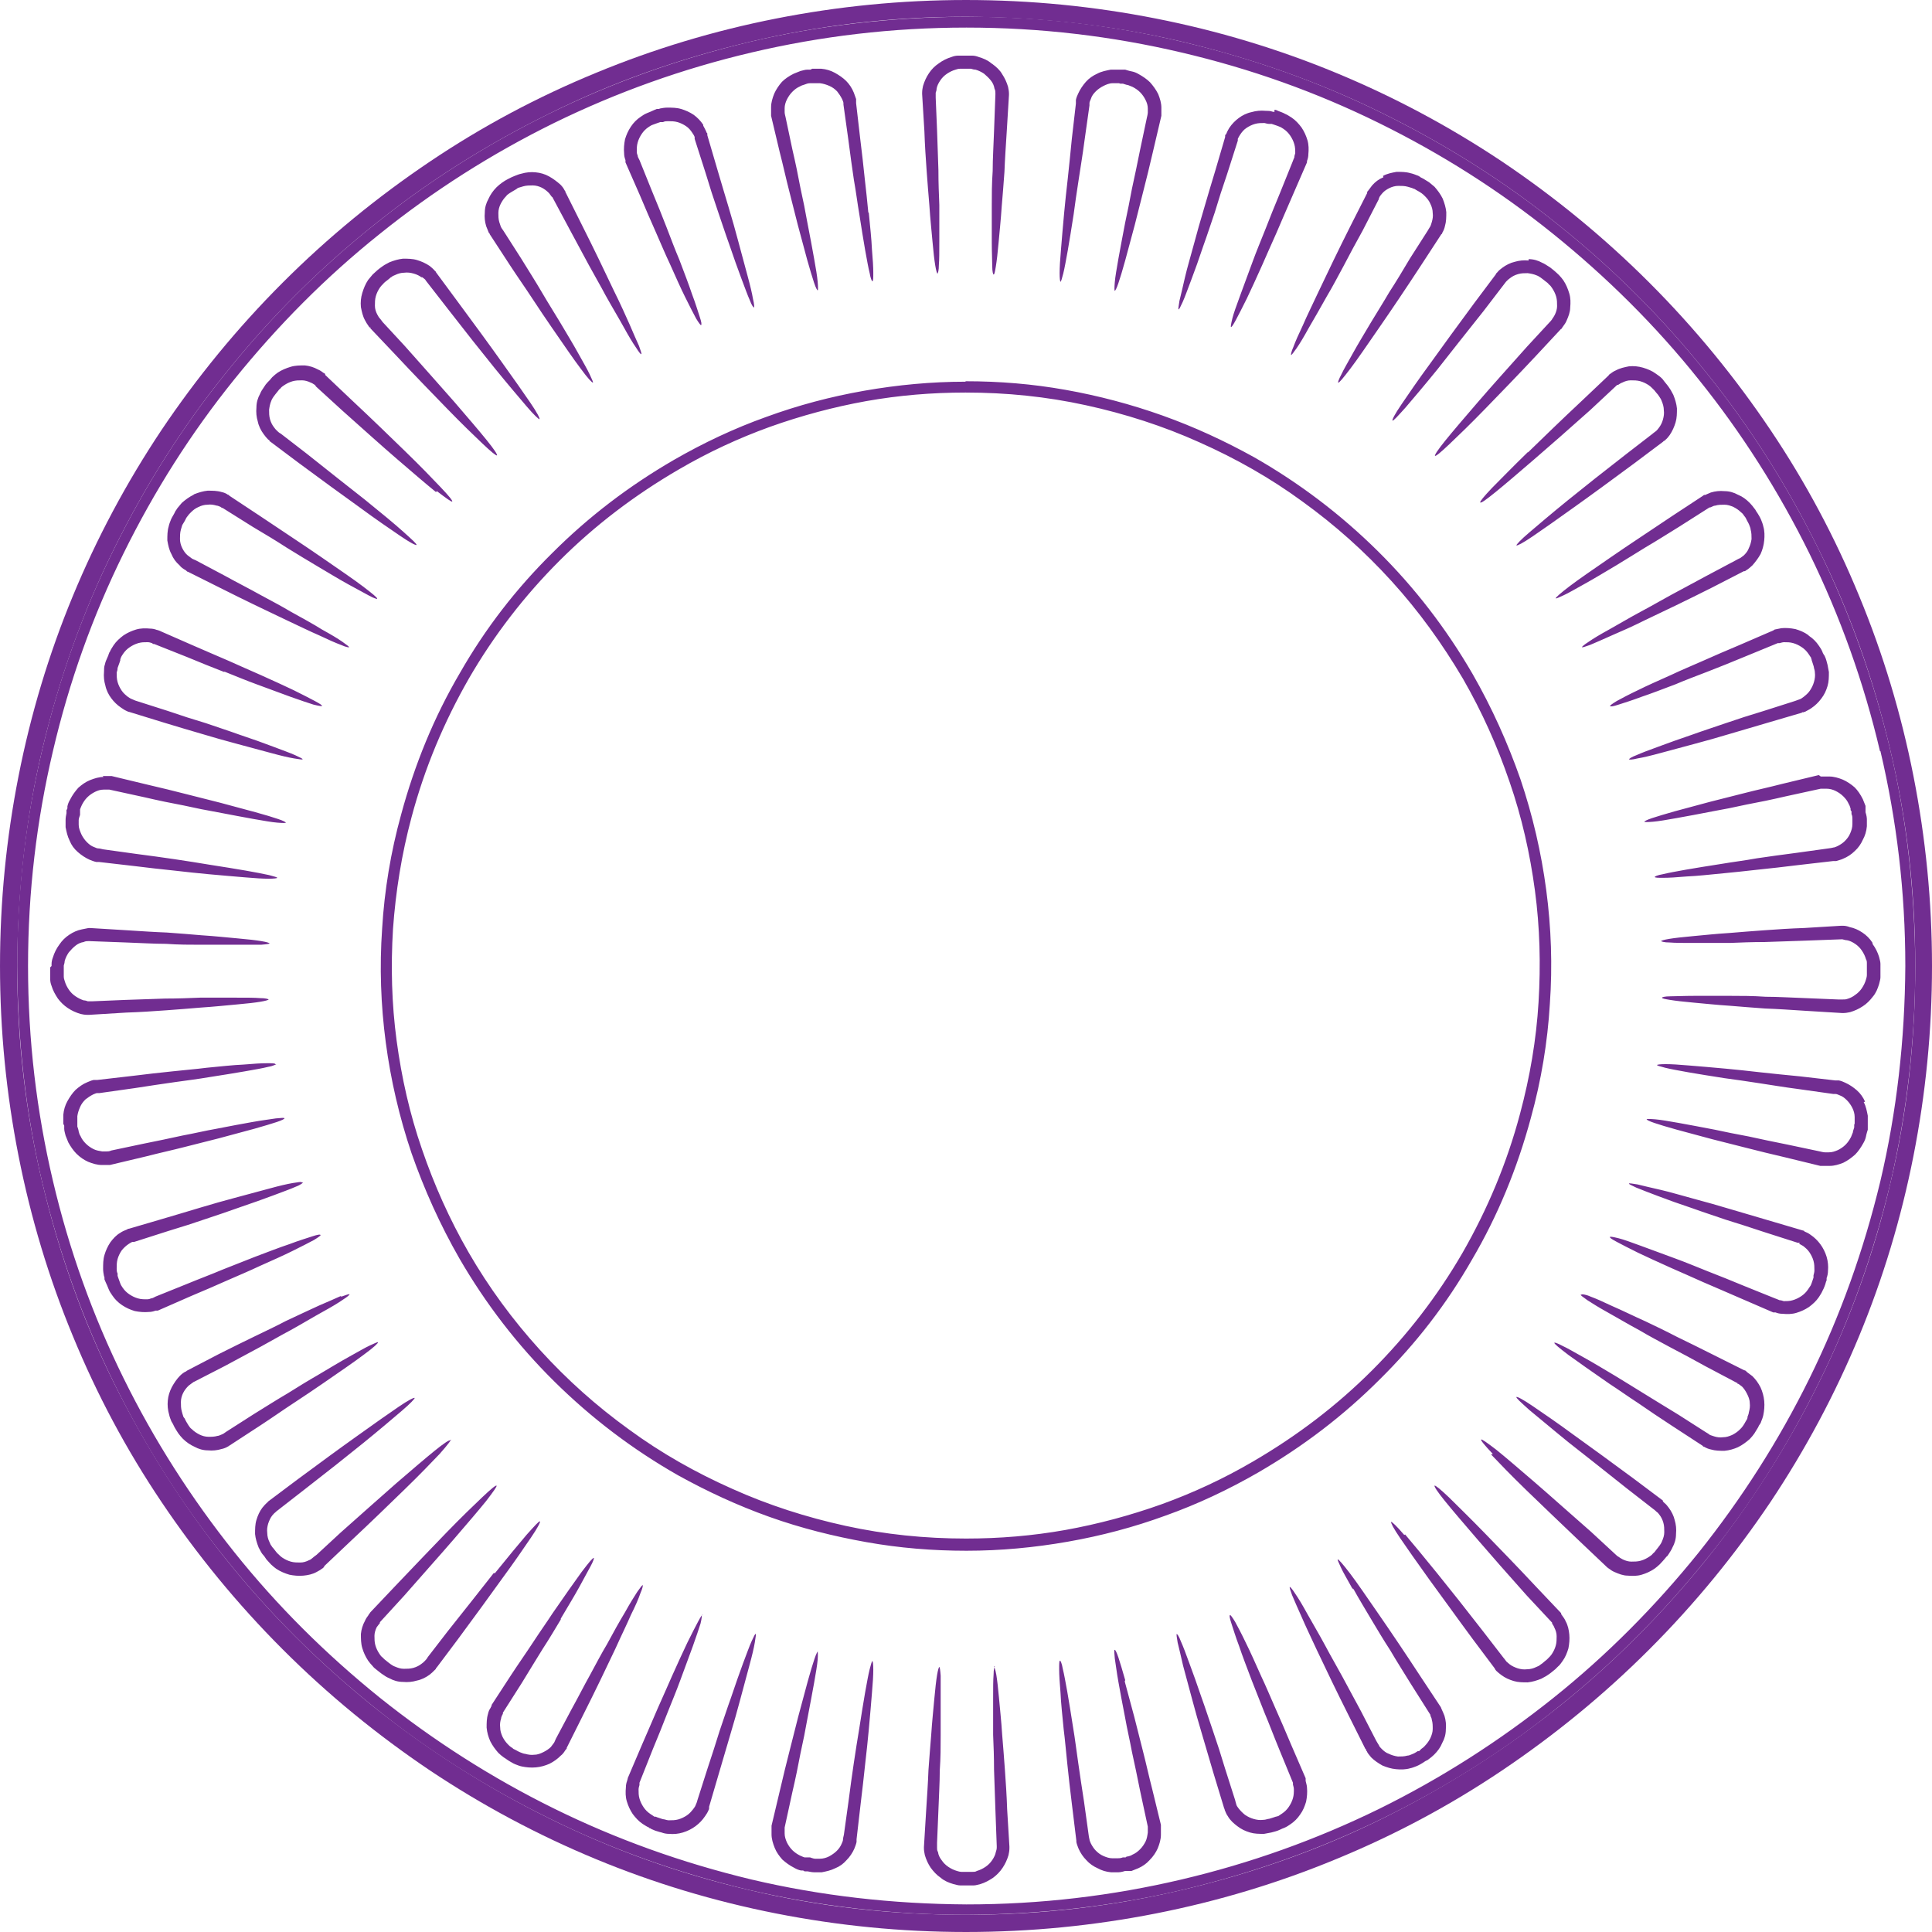 <?xml version="1.0" encoding="UTF-8"?><svg id="Layer_2" xmlns="http://www.w3.org/2000/svg" viewBox="0 0 42.72 42.72"><defs><style>.cls-1{fill:#712d91;fill-rule:evenodd;stroke-width:0px;}</style></defs><g id="Layer_1-2"><path class="cls-1" d="M40.21,12.14c-.69-1.4-1.51-2.7-2.48-3.9-.96-1.2-2.05-2.29-3.25-3.25-1.2-.97-2.5-1.79-3.9-2.48-1.39-.69-2.87-1.21-4.41-1.58-1.55-.37-3.15-.55-4.8-.56-1.66,0-3.26.19-4.81.56-1.55.37-3.02.89-4.41,1.58-1.4.69-2.7,1.51-3.9,2.48-1.2.96-2.29,2.05-3.25,3.25-.97,1.2-1.79,2.5-2.48,3.9-.69,1.39-1.21,2.87-1.58,4.41-.37,1.55-.55,3.15-.56,4.81,0,1.66.19,3.26.56,4.81.37,1.55.89,3.02,1.58,4.41.69,1.39,1.51,2.69,2.48,3.9.96,1.2,2.05,2.28,3.25,3.25,1.2.96,2.5,1.79,3.9,2.48,1.39.69,2.87,1.22,4.41,1.58,1.55.37,3.15.55,4.81.55,1.66,0,3.26-.19,4.81-.56,1.55-.37,3.02-.89,4.41-1.58,1.39-.69,2.69-1.51,3.9-2.48,1.2-.96,2.28-2.05,3.25-3.25.96-1.2,1.79-2.5,2.48-3.9.69-1.39,1.22-2.87,1.58-4.41.37-1.55.55-3.15.55-4.8,0-1.66-.19-3.26-.56-4.81-.37-1.55-.89-3.02-1.58-4.41h0ZM42.31,17.16c.27,1.37.41,2.77.41,4.2s-.14,2.83-.41,4.2c-.27,1.37-.67,2.7-1.2,3.98-.53,1.28-1.18,2.5-1.96,3.67-.78,1.16-1.67,2.25-2.68,3.26-1.01,1.01-2.1,1.9-3.26,2.68-1.16.78-2.38,1.43-3.67,1.96-1.28.53-2.61.93-3.98,1.2-1.37.27-2.77.41-4.2.41s-2.83-.14-4.2-.41c-1.37-.27-2.7-.67-3.98-1.2-1.28-.53-2.5-1.18-3.67-1.96-1.16-.78-2.25-1.67-3.26-2.68-1.01-1.01-1.9-2.1-2.68-3.26-.78-1.16-1.43-2.38-1.96-3.67-.53-1.28-.93-2.61-1.2-3.98-.27-1.37-.41-2.77-.41-4.2,0-1.43.14-2.83.41-4.2.27-1.37.67-2.7,1.2-3.98.53-1.28,1.18-2.5,1.96-3.67.78-1.16,1.67-2.25,2.68-3.26,1.01-1.01,2.1-1.9,3.26-2.68,1.16-.78,2.38-1.43,3.67-1.96,1.28-.53,2.61-.93,3.98-1.2,1.37-.27,2.77-.41,4.2-.41,1.43,0,2.83.14,4.2.41,1.37.27,2.7.67,3.98,1.2,1.28.53,2.5,1.18,3.67,1.96,1.16.78,2.25,1.67,3.26,2.68,1.01,1.01,1.9,2.1,2.68,3.26.78,1.16,1.43,2.38,1.96,3.67.53,1.28.93,2.61,1.2,3.98h0Z"/><path class="cls-1" d="M21.98,36.85s.03.06.05.18c.02.12.04.3.06.52.02.23.05.49.07.81.02.24.04.49.06.77.02.28.04.57.05.88l.05.82v.04c0,.05-.01.1-.02.15-.03.1-.07.19-.13.28-.06.09-.13.16-.21.22-.09.06-.18.11-.28.14-.05.01-.1.03-.15.03-.01,0-.03,0-.04,0h-.11s-.1,0-.15,0c-.05,0-.1-.02-.15-.03-.1-.03-.2-.07-.28-.14-.09-.06-.16-.14-.22-.22-.06-.09-.1-.18-.13-.28-.01-.05-.02-.1-.02-.15v-.03l.05-.82c.02-.31.04-.6.05-.88.02-.28.04-.53.06-.77.02-.31.05-.58.07-.81.02-.22.04-.4.06-.52.02-.12.04-.18.05-.18.01,0,.02.06.03.19,0,.12,0,.3,0,.52s0,.5,0,.81c0,.23,0,.49-.02.77,0,.28-.02.57-.03.88l-.03.72s0,.08,0,.11c0,.03,0,.06.02.09.01.07.04.13.08.18.04.06.09.11.15.15.06.04.12.07.19.09.03.01.07.02.1.02.03,0,.07,0,.12,0h.06s.02,0,.03,0c0,0,.01,0,.03,0,.04,0,.07,0,.1-.02.07-.02.13-.05.19-.09.06-.04.11-.09.15-.15.04-.06.07-.12.08-.18.01-.03.02-.06.02-.1,0,0,0-.02,0-.03l-.03-.81c-.01-.31-.02-.6-.03-.88,0-.28-.01-.53-.02-.77,0-.31,0-.58,0-.81s0-.4.01-.52c0-.12.02-.18.03-.19h0ZM24.87,37.18c.06.22.13.48.21.78.06.23.12.48.19.75.07.27.13.55.21.86l.19.78h0s0,.02,0,.02h0s0,.03,0,.05c0,.05,0,.1,0,.15,0,.1-.03.2-.07.3-.04.09-.1.18-.18.26-.07.08-.16.14-.25.18-.05.02-.1.04-.15.06-.01,0-.03,0-.04,0-.01,0-.03,0-.03,0h-.07s-.09.03-.15.03c-.05,0-.11,0-.16,0-.11-.01-.21-.04-.3-.09-.09-.04-.18-.1-.25-.18-.07-.07-.13-.16-.17-.25-.02-.05-.04-.1-.05-.15,0-.01,0-.02,0-.03h0s-.1-.82-.1-.82c-.04-.31-.07-.6-.1-.88-.03-.28-.05-.53-.08-.76-.03-.31-.06-.58-.07-.81-.02-.23-.03-.4-.03-.52,0-.12,0-.19.02-.19.01,0,.04.06.06.18.03.12.06.29.1.51.04.22.08.49.13.8.04.23.07.49.11.76.04.27.08.56.13.87l.1.72s.01.08.02.11c0,.03.02.06.03.09.03.06.07.12.11.16.05.05.1.09.17.12.07.03.13.05.2.05.04,0,.07,0,.11,0,.03,0,.07,0,.12-.02h.06s.02-.02.03-.02c0,0,.01,0,.02,0,.04-.01.07-.02.1-.04.07-.03.12-.07.17-.12.05-.05.09-.11.12-.17.03-.06.04-.13.05-.2,0-.03,0-.07,0-.1,0,0,0-.02,0-.03h0s-.17-.79-.17-.79c-.06-.3-.12-.59-.18-.86-.05-.27-.11-.52-.15-.75-.06-.31-.11-.57-.15-.8-.04-.22-.06-.4-.08-.52-.01-.12-.02-.19,0-.19.01,0,.04.05.08.17.04.12.09.29.15.5h0ZM27.31,35.86c.06.11.14.26.24.47.1.2.21.45.34.74.1.21.2.45.31.7.11.25.23.52.35.81l.32.74h0s0,.02,0,.02h0s0,.03,0,.04c.01.05.03.1.03.15.01.1,0,.21-.02.31-.03.1-.07.2-.13.28-.06.09-.13.16-.22.22-.04.03-.09.06-.14.08-.03.01-.05.02-.07.03l-.07.03s-.09.03-.14.04c-.05.01-.11.02-.16.03-.11,0-.21,0-.31-.03-.1-.03-.19-.07-.28-.14-.08-.06-.16-.13-.21-.22-.03-.04-.05-.09-.07-.14,0-.01,0-.02-.01-.03h0s-.24-.79-.24-.79c-.09-.3-.17-.58-.25-.85-.08-.27-.15-.51-.21-.74-.08-.3-.15-.56-.21-.78-.05-.22-.09-.39-.12-.51-.02-.12-.03-.18-.02-.19.01,0,.05.05.09.16.05.11.11.27.19.49.08.21.17.47.27.76.08.22.16.47.25.73.09.26.18.54.27.84l.22.69s.02.08.03.11c.01.03.03.05.05.08.04.05.09.1.14.14.06.04.12.07.19.09.07.02.14.03.21.02.04,0,.07-.01.11-.02.03,0,.07-.02.11-.03l.06-.02s.02,0,.03-.01c0,0,.01,0,.02,0,.03-.02.06-.04.09-.06.06-.04.11-.09.15-.15.04-.06.07-.12.09-.19.02-.07.02-.13.02-.2,0-.03-.01-.06-.02-.1,0,0,0-.01,0-.02h0s0,0,0,0h0s0-.02,0-.02l-.3-.73c-.12-.29-.22-.56-.33-.82-.1-.26-.2-.5-.28-.71-.11-.29-.21-.55-.28-.76-.08-.21-.13-.38-.17-.5-.04-.12-.05-.18-.03-.19.01,0,.05.05.11.15h0ZM29.9,35.12c-.11-.2-.2-.35-.25-.46-.05-.11-.08-.17-.07-.18.02,0,.11.1.27.31.16.21.37.52.64.91.27.39.58.85.92,1.37l.45.68h0s.01.03.02.05c.02.04.04.09.06.14.03.1.04.2.03.3,0,.11-.03.21-.08.3-.04.1-.1.18-.18.26-.04.04-.08.07-.12.1-.02.02-.05.03-.07.04l-.06.04s-.08.05-.13.07c-.05.02-.1.04-.15.05-.1.03-.21.03-.31.02-.11-.01-.2-.04-.3-.08-.09-.05-.18-.11-.25-.18-.03-.04-.07-.08-.09-.12,0-.01-.01-.02-.02-.03v-.02s-.02-.02-.02-.02l-.35-.7c-.14-.28-.27-.54-.39-.79-.12-.25-.23-.48-.33-.69-.13-.28-.25-.53-.34-.74-.09-.2-.16-.36-.21-.48-.04-.11-.06-.17-.05-.18.01,0,.05.04.12.15.07.1.16.25.27.45.11.2.25.43.4.71.11.21.24.43.37.67.13.24.27.5.42.78l.33.64s.04.07.06.1c.01.03.03.05.06.08.05.05.1.09.16.11.06.03.13.05.2.06.07,0,.14,0,.21-.02.04,0,.07-.02.1-.03.03-.01.07-.03.1-.05l.03-.02h.03s.02-.02.03-.03l.02-.02s.06-.04.08-.07c.05-.05.09-.11.12-.17.03-.07.05-.13.05-.2,0-.07,0-.14-.02-.2,0-.03-.02-.07-.03-.09,0,0,0-.01,0-.02h0s-.43-.68-.43-.68c-.16-.26-.32-.51-.46-.75-.15-.23-.28-.45-.4-.65-.16-.27-.3-.5-.41-.7h0ZM31.07,33.93c.17.2.41.49.71.86.3.37.64.8,1.02,1.29l.44.57s.05.06.07.09c.02.02.05.04.07.06.05.04.12.07.18.09.07.02.13.03.21.02.07,0,.14-.02.2-.05.03-.01.07-.03.09-.05.03-.02.06-.04.09-.07l.05-.04s.03-.03.04-.04c.03-.03.05-.05.07-.08.04-.06.07-.12.09-.19.02-.07.02-.14.02-.21,0-.07-.02-.13-.05-.19-.01-.03-.03-.06-.05-.09v-.02s-.56-.6-.56-.6c-.42-.47-.78-.88-1.09-1.24-.31-.36-.55-.64-.72-.85-.17-.21-.24-.32-.23-.34.02-.01.13.08.32.26.19.19.46.45.79.79.33.34.71.73,1.14,1.19l.55.58h0s0,.02,0,.02c0,.01.02.02.02.03.03.04.06.08.08.13.05.09.07.19.08.29.01.1,0,.21-.02.31-.03.1-.07.2-.13.28-.03.04-.06.09-.1.12-.02.02-.04.04-.06.06l-.05.04s-.07.06-.12.09c-.04.03-.09.05-.14.08-.1.04-.2.07-.3.08-.11,0-.21,0-.31-.03-.1-.03-.19-.07-.27-.13-.04-.03-.08-.06-.12-.1,0-.01-.02-.02-.02-.03h0s-.01-.02-.01-.02l-.48-.64c-.37-.5-.69-.95-.97-1.33-.28-.39-.49-.69-.64-.91-.15-.22-.21-.34-.2-.36.02,0,.12.09.29.29h0ZM33.01,32.15c-.19-.2-.27-.3-.26-.32.02-.01.13.07.34.23.21.17.49.41.85.72.36.31.77.68,1.24,1.09l.53.49s.06.06.09.07c.02.02.05.03.08.05.06.03.13.05.19.05.07,0,.14,0,.21-.02.07-.02.13-.05.19-.09.03-.02.06-.04.08-.07.03-.02.05-.05.08-.09l.04-.05s.02-.03.03-.04c.02-.03.04-.06.05-.09.03-.07.05-.13.05-.2,0-.07,0-.14-.02-.21-.02-.07-.05-.13-.09-.18-.02-.03-.04-.05-.07-.07l-.02-.02h0s-.63-.49-.63-.49c-.49-.39-.92-.73-1.29-1.02-.37-.3-.65-.54-.86-.71-.2-.18-.3-.27-.29-.29.02-.01.14.05.36.2.22.15.53.36.91.64.39.28.83.6,1.33.97l.64.48h0s0,.02,0,.02c0,0,.02.02.03.03.04.03.07.07.1.11.06.08.11.18.13.27.03.1.04.2.03.31,0,.11-.03.21-.08.3-.02.05-.05.09-.08.14-.02.03-.03.05-.05.06l-.05.06s-.06.07-.1.11c-.04.04-.08.07-.12.1-.09.06-.18.1-.28.13-.1.03-.21.03-.31.02-.1,0-.2-.04-.29-.08-.05-.02-.09-.05-.13-.08-.01,0-.02-.02-.03-.02h0s-.02-.02-.02-.02l-.58-.55c-.45-.43-.85-.81-1.19-1.14-.34-.33-.6-.6-.78-.79h0ZM34.99,28.62s.07,0,.18.05c.11.04.27.11.48.21.21.09.45.21.74.34.21.1.44.21.69.34.25.12.51.25.79.39l.7.35h.02s0,.01,0,.01h.01s.02.02.03.03c.04.03.08.06.12.09.07.07.13.15.18.25.04.09.07.19.08.3.01.11,0,.21-.02.31-.01.05-.03.1-.05.15,0,.01-.01.03-.02.04,0,.01-.01.02-.02.03l-.03.06s-.05.08-.08.13c-.03.04-.06.08-.1.12-.08.07-.16.13-.26.18-.09.04-.19.07-.3.08-.1,0-.2,0-.3-.03-.05-.01-.1-.03-.15-.06-.01,0-.02,0-.03-.02h0s-.69-.45-.69-.45c-.26-.17-.5-.33-.73-.49-.23-.15-.44-.3-.64-.43-.39-.27-.69-.48-.91-.64-.21-.16-.32-.25-.31-.27,0-.01.07.01.18.07.11.05.26.14.46.25.2.11.43.25.7.41.2.12.42.26.65.4.24.15.49.3.75.46l.61.39s.07.04.09.06c.03.01.06.02.09.03.06.02.13.03.2.02.07,0,.13-.02.2-.05.06-.03.12-.07.17-.12.03-.03.05-.05.07-.08.02-.03.04-.06.06-.1l.03-.05s.01-.02.01-.03c0,0,0-.01,0-.02.01-.03.03-.07.03-.1.02-.07.03-.14.02-.21,0-.07-.03-.14-.06-.2-.03-.06-.07-.12-.11-.16-.03-.02-.05-.04-.08-.06h-.02s0-.02,0-.02h-.01s-.7-.37-.7-.37c-.27-.15-.53-.29-.78-.42-.24-.13-.47-.25-.67-.37-.28-.15-.51-.29-.71-.4-.2-.11-.34-.2-.45-.27-.1-.07-.15-.11-.15-.12h0ZM18.08,36.51s.01.07,0,.19c-.01.12-.04.29-.08.52-.04.22-.09.49-.15.8-.04.23-.09.48-.15.75-.05.27-.11.56-.18.86l-.17.78h0s0,.02,0,.03c0,.03,0,.06,0,.1,0,.07.02.13.05.2.03.06.07.12.12.17.05.05.11.09.17.12.03.01.06.03.1.04,0,0,.02,0,.03,0,0,0,.02,0,.03,0h.06s.08.03.11.03c.04,0,.07,0,.11,0,.07,0,.14-.02.2-.05.13-.07.23-.16.28-.28.01-.03.03-.06.03-.09,0-.03.01-.07.02-.11l.1-.72c.04-.31.08-.6.12-.87.04-.27.08-.52.12-.76.05-.31.09-.58.13-.8.04-.22.07-.39.1-.51.03-.12.05-.18.06-.18.01,0,.02.07.02.19,0,.12-.01.3-.03.52-.02.23-.04.5-.07.81-.02.23-.05.49-.08.76-.03.27-.06.57-.1.88l-.09.78v.03s0,0,0,0c0,.01,0,.02,0,.03-.01.05-.03.1-.05.15-.04.09-.1.18-.17.25-.07.08-.15.14-.25.18-.1.05-.2.07-.3.09-.05,0-.11,0-.16,0-.05,0-.1-.01-.15-.02h-.07s-.02-.02-.04-.02c-.01,0-.03,0-.04,0-.05-.01-.1-.03-.15-.06-.1-.05-.18-.11-.26-.18-.07-.08-.13-.16-.17-.26-.04-.1-.07-.2-.07-.3,0-.05,0-.1,0-.15,0-.01,0-.03,0-.04h0s.19-.8.19-.8c.07-.3.14-.59.21-.86.07-.27.13-.52.19-.75.08-.3.15-.56.21-.78.06-.22.11-.38.15-.5.04-.12.07-.17.08-.17h0ZM7.55,28.67c.11-.04.17-.06.18-.05,0,.01-.04.05-.15.12-.1.07-.25.16-.45.27-.2.11-.43.25-.7.4-.21.11-.43.24-.67.37-.24.13-.5.27-.78.42l-.7.36h-.01s0,.01,0,.01c0,0-.01,0-.02.01-.03.02-.05.04-.08.06-.05.05-.09.1-.12.16-.03.06-.05.13-.05.2,0,.07,0,.14.02.21.01.04.02.07.03.1,0,.01.01.03.03.05l.03.06s.04.07.06.1c.02.03.04.06.07.08.05.05.11.09.17.12.06.03.13.05.2.05.07,0,.13,0,.2-.02.03,0,.06-.02.09-.03.03-.01.06-.03.1-.06l.61-.39c.26-.16.51-.32.75-.46.24-.15.45-.28.66-.4.27-.16.5-.3.7-.41.2-.11.35-.2.46-.25.11-.05.17-.08.18-.07,0,.02-.09.11-.31.27-.21.16-.52.37-.91.64-.19.13-.41.28-.64.43-.23.15-.47.32-.73.49l-.69.45h0s-.02.01-.03.02c-.05.03-.1.05-.15.06-.1.03-.2.04-.3.03-.11,0-.21-.03-.3-.08-.09-.04-.18-.1-.26-.18-.04-.04-.07-.08-.1-.12-.03-.05-.06-.09-.08-.13l-.03-.06s0-.02-.02-.03c0-.01-.01-.03-.02-.04-.02-.05-.04-.1-.05-.15-.03-.1-.04-.21-.03-.31.01-.11.04-.2.09-.3.05-.09.11-.18.18-.25.04-.04.08-.07.12-.09.01,0,.02-.01.03-.02h0s0,0,0,0h0s.71-.37.71-.37c.28-.14.54-.27.79-.39.25-.12.48-.23.69-.34.28-.13.53-.25.73-.34.21-.09.37-.16.48-.21h0ZM6.7,26.15s-.05.05-.16.09c-.11.05-.28.11-.49.19-.21.08-.47.17-.76.27-.22.08-.46.16-.73.25-.26.09-.54.18-.84.27l-.75.24h-.02s0,0,0,0h0s0,0,0,0c0,0-.01,0-.02,0-.03.01-.06.03-.09.05-.06.04-.11.09-.15.14-.04.06-.07.12-.09.19-.02.07-.02.14-.02.21,0,.04,0,.07.02.11,0,0,0,.02,0,.02,0,0,0,.02,0,.03l.02.06s.03.08.04.11c.01.03.03.06.05.09.04.06.09.11.15.15.06.04.12.07.19.09.07.02.13.02.2.02.04,0,.07-.01.09-.02.03,0,.06-.02.1-.04l.67-.27c.29-.12.56-.22.82-.33.26-.1.5-.2.71-.28.29-.11.55-.21.76-.28.21-.08.38-.13.5-.17.12-.04.18-.05.19-.03,0,.01-.05.05-.15.11-.11.06-.27.14-.47.24-.2.1-.45.21-.74.34-.21.1-.45.2-.7.31-.25.11-.52.23-.81.35l-.73.32h-.02s0,0,0,0c-.01,0-.02,0-.03,0-.05.02-.1.03-.15.03-.1.01-.21,0-.31-.02-.1-.03-.19-.07-.28-.13-.09-.06-.16-.13-.22-.22-.03-.04-.06-.09-.08-.14-.02-.05-.04-.1-.06-.14l-.03-.07s0-.02,0-.03c0-.01,0-.03-.01-.04-.01-.05-.02-.11-.02-.16,0-.11,0-.21.03-.31.03-.1.07-.19.13-.28.06-.08.13-.16.22-.21.04-.03.09-.05.14-.07.01,0,.02-.01.03-.02h0s0,0,0,0h0s.02,0,.02,0l.75-.22c.3-.09.58-.17.84-.25.27-.08.51-.15.74-.21.3-.08.56-.15.78-.21.22-.06.39-.1.51-.12.12-.02.19-.03.19-.02h0ZM15.52,35.71s0,.07-.03.19c-.04.12-.09.28-.17.5-.08.21-.17.47-.28.76-.08.22-.18.46-.28.71-.1.26-.21.53-.33.82l-.29.73h0v.02h0s0,.02,0,.03c-.01.03-.02.07-.02.1,0,.07,0,.13.02.2.02.07.05.13.09.19.04.06.09.11.15.15.03.02.06.04.09.06,0,0,.02,0,.02,0,0,0,.02,0,.03.01l.06.02s.08.03.11.03c.04.01.07.02.1.02.07,0,.14,0,.21-.02.07-.02.13-.05.19-.09.06-.04.1-.09.14-.14.02-.03.04-.05.05-.08.01-.03.03-.06.04-.11l.22-.69c.1-.3.19-.58.27-.84.09-.26.17-.51.25-.73.1-.3.19-.55.27-.77.08-.21.14-.38.19-.49.05-.11.08-.17.09-.16.01,0,0,.07-.02.19-.02.12-.06.29-.12.51-.06.22-.13.48-.21.78-.06.23-.13.47-.21.74-.08.27-.16.55-.25.85l-.22.75h0s0,.03,0,.03h0s0,.03-.01.04c-.02.05-.05.1-.08.14-.06.09-.13.16-.21.22-.08.06-.18.11-.28.14-.1.03-.2.04-.31.03-.05,0-.11-.01-.16-.03-.05-.01-.1-.03-.14-.04l-.07-.03s-.02,0-.03-.02c-.01,0-.03,0-.04-.02-.05-.02-.09-.05-.14-.08-.09-.06-.16-.14-.22-.22-.06-.09-.1-.18-.13-.28-.03-.1-.03-.2-.02-.31,0-.05.01-.1.03-.15,0-.01,0-.02.01-.03h0s0-.02,0-.02h0s.32-.75.32-.75c.12-.28.24-.55.35-.81.11-.25.22-.49.31-.7.13-.29.24-.53.34-.74.1-.2.18-.36.24-.47.06-.11.09-.16.11-.15h0ZM12.4,35.81c-.12.2-.25.42-.4.65-.15.24-.3.49-.46.75l-.42.66v.02s0,0,0,0c0,0,0,.02-.01.02-.01.03-.03.06-.03.09-.02.06-.03.13-.02.2,0,.07.02.13.05.2.03.06.07.12.12.17.03.03.05.05.08.07.01,0,.03.02.04.03l.06.03s.07.04.1.05c.03.01.07.03.1.03.07.02.14.03.21.02.07,0,.14-.03.2-.06.06-.03.12-.07.16-.11.02-.03.04-.05.06-.08.02-.02.03-.06.05-.1l.34-.64c.15-.27.28-.53.42-.78.13-.24.25-.47.37-.67.15-.28.28-.51.4-.71.11-.2.2-.34.27-.45.07-.1.11-.15.12-.15.01,0,0,.07-.05.18-.04.12-.11.28-.21.48-.09.21-.21.45-.34.74-.1.21-.21.44-.33.69-.12.25-.25.51-.39.79l-.36.72v.02s-.01,0-.01,0c0,0,0,.02-.02.03-.03.05-.06.09-.1.12-.07.07-.15.13-.25.18-.09.04-.19.07-.3.08-.11.01-.21,0-.31-.02-.05-.01-.1-.03-.15-.05-.05-.02-.09-.05-.13-.07l-.06-.04s-.04-.03-.06-.04c-.04-.03-.08-.06-.12-.1-.07-.08-.13-.16-.18-.26-.04-.09-.07-.19-.08-.3,0-.1,0-.2.03-.3.01-.05.03-.1.06-.14,0-.01,0-.02.02-.03h0s0-.01,0-.01h0s0-.02,0-.02l.43-.66c.17-.26.34-.5.49-.73.15-.23.3-.44.43-.64.27-.39.48-.69.64-.91.16-.21.25-.32.27-.31.01,0-.01.07-.07.18-.06.11-.14.26-.25.46-.11.2-.25.43-.41.7h0ZM10.94,34.79c.3-.37.53-.65.71-.86.18-.2.27-.3.29-.29.01.02-.05.14-.2.36-.15.22-.36.53-.64.91-.28.39-.6.83-.97,1.33l-.48.64h-.01s0,.02,0,.02c0,0-.02.02-.03.03-.04.04-.07.07-.11.1-.08.06-.18.11-.28.13-.1.03-.2.04-.31.03-.11,0-.21-.03-.3-.08-.05-.02-.1-.05-.14-.08-.05-.03-.09-.07-.12-.09l-.05-.04s-.04-.03-.06-.06c-.04-.04-.07-.08-.1-.12-.06-.09-.1-.18-.13-.28-.03-.1-.03-.21-.03-.31.01-.1.04-.2.09-.29.02-.05.05-.09.08-.13,0-.01.01-.02.02-.03h0s.02-.03.02-.03l.54-.57c.43-.45.81-.85,1.14-1.19.33-.34.6-.6.79-.78.2-.19.3-.27.32-.26.01.02-.07.13-.23.34-.17.21-.41.49-.72.85-.31.36-.68.77-1.09,1.24l-.54.59h0s0,0,0,0v.02s-.05.06-.07.09c-.03.06-.05.13-.05.19,0,.07,0,.14.02.21.02.07.05.13.09.19.02.03.04.06.07.08.01.01.02.02.04.04l.05.04s.06.05.09.07c.03.02.06.04.09.05.07.03.13.05.2.05.07,0,.14,0,.21-.02.07-.02.13-.05.18-.09.03-.02.05-.04.07-.06.02-.02.05-.05.07-.09l.44-.57c.39-.49.73-.92,1.02-1.29h0ZM9.98,31.83s-.08.12-.26.32c-.18.19-.44.46-.78.79-.34.33-.73.71-1.19,1.14l-.57.54h0s-.02.03-.02.03h0s-.01.02-.03.03c-.04.03-.09.06-.13.08-.09.05-.19.07-.29.08-.11.01-.21,0-.31-.02-.1-.03-.2-.07-.29-.13-.04-.03-.08-.06-.12-.1-.04-.04-.07-.08-.1-.11l-.04-.06s-.03-.04-.05-.06c-.03-.04-.05-.09-.08-.14-.04-.1-.07-.2-.08-.3,0-.11,0-.21.03-.31.03-.1.07-.19.13-.27.03-.04.07-.08.1-.11.01,0,.02-.02.03-.03h0s0,0,0,0h0s.64-.48.64-.48c.5-.37.95-.7,1.33-.97.39-.28.69-.49.91-.64.22-.15.34-.21.36-.2,0,.02-.09.12-.29.29-.2.17-.48.41-.85.71-.37.3-.8.64-1.29,1.02l-.63.49h0s-.02.02-.02.02c-.03.02-.05.05-.07.07-.04.05-.07.12-.09.18-.02.07-.03.13-.02.21,0,.07.02.14.05.2.01.03.03.07.05.09,0,.01.02.03.03.04l.04.05s.05.07.08.09c.03.03.05.05.08.07.06.04.12.07.19.09.07.02.14.02.21.02.07,0,.13-.02.19-.05.03-.01.06-.03.08-.05.02-.02.05-.04.09-.07l.53-.49c.47-.42.88-.78,1.23-1.09.36-.31.64-.55.85-.72.21-.17.32-.24.34-.23h0ZM6.11,23.53s-.06.04-.18.06c-.12.03-.29.06-.52.1-.22.04-.49.08-.8.13-.23.04-.48.07-.76.11-.27.04-.56.08-.87.13l-.78.11h-.02s0,0,0,0c0,0-.02,0-.03,0-.03,0-.06.02-.09.03-.06.03-.12.07-.17.11-.05.05-.09.1-.12.17-.03.07-.05.13-.06.2,0,.04,0,.07,0,.11,0,0,0,.02,0,.03,0,0,0,.02,0,.03v.06s.03.08.03.11c.01.04.02.07.04.1.03.07.07.12.12.17.05.05.11.09.17.12.06.03.13.04.19.05.03,0,.07,0,.09,0,.03,0,.07,0,.11-.02l.71-.15c.3-.06.59-.12.86-.18.27-.05.52-.11.75-.15.31-.06.57-.11.8-.15.22-.04.4-.06.52-.08.12-.01.19-.02.19,0,0,.01-.05.04-.17.08-.12.04-.29.09-.5.15-.22.06-.48.13-.78.21-.23.06-.48.12-.75.19-.27.07-.55.13-.86.21l-.8.19h0s-.02,0-.03,0c-.05,0-.11,0-.15,0-.1,0-.2-.03-.3-.07-.09-.04-.18-.1-.26-.18-.07-.07-.13-.16-.18-.25-.02-.05-.04-.1-.06-.15-.01-.05-.03-.1-.03-.15v-.07s-.01-.02-.02-.04c0-.01,0-.03,0-.04,0-.05,0-.11,0-.16.01-.11.04-.21.09-.3.05-.09.11-.18.18-.25.08-.07.16-.13.26-.17.05-.02.09-.04.14-.05.01,0,.03,0,.04,0h.01s.01,0,.01,0h.02s.78-.09.78-.09c.31-.04.6-.07.88-.1.27-.03.53-.05.76-.08.31-.03.58-.06.81-.07.23-.02.4-.03.52-.03.12,0,.18,0,.19.02h0ZM1.14,21.36s0-.03,0-.04c0-.05.01-.1.03-.15.03-.1.08-.2.14-.28.06-.09.13-.16.22-.22.09-.06.18-.1.28-.12.05-.01.1-.02.15-.03h.03l.82.05c.31.02.61.04.88.05.28.02.53.04.76.06.31.02.58.05.81.07.23.02.4.04.52.06.12.02.18.04.18.05,0,.01-.06.02-.19.03-.12,0-.3,0-.52,0s-.49,0-.81,0c-.24,0-.49,0-.77-.02-.28,0-.57-.02-.88-.03l-.81-.03s-.02,0-.03,0c-.03,0-.06,0-.1.02-.07.01-.13.04-.18.08-.05.04-.1.09-.15.15-.04.06-.07.12-.09.19,0,.03-.01.07-.02.1,0,.01,0,.02,0,.03v.09s0,.08,0,.12c0,.04.01.07.02.1.02.07.05.13.09.19.04.06.09.11.15.15.06.04.12.07.18.09.03,0,.07.01.09.02.03,0,.07,0,.11,0l.72-.03c.31-.01.61-.02.88-.03.28,0,.53-.01.77-.02.31,0,.58,0,.81,0s.4,0,.52.01c.12,0,.18.02.19.03,0,.01-.06.03-.18.05-.12.02-.29.04-.52.06-.23.02-.5.05-.81.07-.23.02-.49.04-.76.06-.28.02-.57.04-.88.05l-.82.05h-.04c-.05,0-.11-.01-.15-.02-.1-.03-.19-.07-.28-.13-.09-.06-.16-.13-.22-.21-.06-.09-.11-.18-.14-.28-.02-.05-.03-.1-.03-.15,0-.05,0-.1,0-.15v-.07s0-.02,0-.04h0ZM2.27,17.16c.05,0,.1,0,.15,0,.01,0,.03,0,.04,0h.01l.79.19c.3.07.59.14.86.21.27.07.52.13.75.19.3.08.56.15.78.21.22.06.38.11.5.15.12.04.17.07.17.08,0,.01-.07.01-.19,0-.12-.01-.29-.04-.52-.08-.22-.04-.49-.09-.8-.15-.23-.04-.48-.09-.75-.15-.27-.05-.56-.11-.86-.18l-.78-.17h0s-.02,0-.03,0c-.03,0-.06,0-.1,0-.07,0-.13.02-.19.05-.06.03-.12.07-.17.12-.05.05-.09.11-.12.17-.01.03-.03.06-.04.1,0,0,0,.02,0,.03,0,0,0,.02,0,.03v.06s-.03.08-.03.11c0,.04,0,.07,0,.11,0,.07.03.14.06.21.03.06.07.12.12.17.05.05.1.09.16.11.03.01.06.03.09.03.03,0,.07.01.11.02l.72.1c.31.04.6.08.87.12.27.04.52.08.76.12.31.05.58.09.8.13.22.04.39.07.52.1.12.03.18.05.18.06,0,.01-.07.02-.19.02-.12,0-.3-.01-.52-.03-.23-.02-.49-.04-.81-.07-.23-.02-.49-.05-.76-.08-.28-.03-.57-.06-.88-.1l-.78-.09h-.03s0,0,0,0c-.01,0-.02,0-.03,0-.05-.01-.1-.03-.15-.05-.09-.04-.18-.1-.26-.17-.08-.07-.14-.15-.18-.25-.05-.1-.07-.2-.09-.3,0-.05,0-.11,0-.16,0-.05.01-.1.02-.15v-.07s.02-.02.02-.04c0-.01,0-.03,0-.04.01-.05.03-.1.06-.15.05-.1.11-.18.18-.26.08-.07.16-.13.26-.17.1-.04.2-.07.3-.07h0ZM4.96,14.86c-.26-.1-.53-.21-.82-.33l-.73-.29h-.02s-.02-.01-.03-.02c-.03-.01-.06-.02-.1-.02-.07,0-.13,0-.2.02-.07.02-.13.05-.19.09-.06.04-.11.09-.15.15-.02.03-.04.06-.05.09,0,0,0,.02-.01.02,0,0,0,.02,0,.03l-.02.06s-.03.08-.04.11c0,.04-.01.07-.02.1,0,.07,0,.14.02.21.02.07.05.13.09.19.04.06.09.1.14.14.03.02.06.04.09.05.03.01.06.03.1.04l.69.22c.29.1.57.19.84.27.26.09.51.17.73.25.3.1.55.19.76.27.21.08.38.14.49.19.11.05.17.08.16.09,0,.01-.07,0-.19-.02-.12-.02-.29-.06-.51-.12-.22-.06-.48-.13-.78-.21-.23-.06-.47-.13-.74-.21-.27-.08-.55-.16-.84-.25l-.78-.24h0s-.02,0-.03-.01c-.05-.02-.1-.05-.14-.08-.09-.06-.16-.13-.22-.21-.06-.08-.11-.18-.13-.28-.03-.1-.04-.2-.03-.31,0-.05,0-.11.02-.16.01-.05.03-.1.05-.14l.03-.07s0-.02.01-.03c0-.01.01-.03.02-.04.02-.05.05-.09.08-.14.06-.09.14-.16.22-.22.09-.06.18-.1.28-.13.1-.03.21-.03.31-.02.05,0,.1.01.15.03.01,0,.02,0,.03.01h0s0,0,0,0h.01s.73.32.73.32c.28.12.55.24.81.35.25.11.49.22.7.31.29.13.53.24.74.34.2.1.36.18.47.24.11.06.16.09.16.11,0,.01-.07,0-.19-.03-.12-.04-.28-.09-.5-.17-.21-.08-.47-.17-.76-.28-.22-.08-.46-.18-.71-.28h0ZM4.29,10.93c.1-.04.2-.07.3-.08.11,0,.21,0,.31.03.05.01.1.03.14.06.01,0,.02,0,.03.02h0s.03.02.03.02l.65.43c.52.35.98.65,1.37.92.39.27.7.48.91.64.21.16.32.25.31.27,0,.01-.07-.01-.18-.07-.11-.06-.26-.14-.46-.25-.2-.11-.43-.25-.7-.41-.2-.12-.42-.25-.66-.4-.23-.15-.48-.3-.75-.46l-.67-.42h-.02s-.01-.02-.02-.02c-.03-.01-.06-.03-.09-.03-.07-.02-.13-.03-.2-.02-.07,0-.14.02-.2.05-.07.03-.12.07-.17.12-.03.03-.05.05-.07.08-.01.01-.02.03-.03.04l-.03.06s-.04.07-.06.1c-.01.03-.02.07-.03.1-.02.07-.02.14-.02.21,0,.07.02.14.05.2.03.06.07.12.12.16.03.02.05.04.08.06.02.02.06.03.1.05l.64.34c.27.15.53.28.78.42.24.13.47.25.67.37.27.15.51.28.7.4.2.11.35.2.45.27.1.07.15.11.15.12,0,.01-.07,0-.18-.05-.11-.04-.27-.11-.48-.21-.21-.09-.45-.21-.73-.34-.21-.1-.44-.21-.69-.33-.25-.12-.51-.25-.79-.39l-.7-.35h-.01s-.02-.02-.02-.02h0s-.02-.02-.03-.02c-.05-.03-.09-.06-.12-.1-.08-.07-.14-.15-.18-.25-.05-.09-.07-.19-.09-.3,0-.11,0-.21.03-.31.01-.05.03-.1.05-.15.02-.05.05-.09.07-.13l.03-.06s.03-.04.04-.06c.03-.04.07-.08.1-.12.08-.07.16-.13.26-.18h0ZM9.64,10.88c-.21-.17-.49-.41-.85-.72-.36-.31-.77-.68-1.23-1.09l-.58-.53h0s0-.01,0-.01h0s-.02-.02-.02-.02c-.03-.02-.06-.04-.09-.05-.06-.03-.13-.05-.19-.05-.07,0-.14,0-.21.02-.07.02-.13.05-.19.09-.03.02-.06.04-.08.07-.01.01-.03.02-.04.04l-.04.05s-.05.06-.07.09c-.02.03-.04.06-.05.09-.03.07-.04.13-.05.2,0,.07,0,.14.02.21.02.07.05.13.09.18.02.03.04.05.06.07.02.02.05.05.09.07l.57.44c.49.39.92.73,1.29,1.02.37.3.65.53.85.71.2.18.3.27.29.29-.02.01-.14-.05-.36-.2-.22-.15-.53-.36-.91-.64-.39-.28-.83-.6-1.33-.97l-.64-.48h-.01s0-.02,0-.02c0,0-.02-.02-.03-.02-.04-.04-.07-.08-.1-.12-.06-.08-.11-.18-.13-.28-.03-.1-.04-.2-.03-.31,0-.11.03-.21.08-.3.02-.05.05-.1.08-.14.03-.05.06-.09.09-.12l.05-.05s.03-.04.05-.06c.04-.04.08-.07.12-.1.09-.06.19-.1.29-.13.1-.03.2-.03.31-.03.1.01.2.04.29.09.05.02.09.05.13.08.01,0,.02.01.03.02h0s0,.02,0,.02l.58.55c.46.43.85.81,1.19,1.14.34.33.6.6.78.79.19.2.27.3.26.32-.02.01-.13-.07-.34-.23h0ZM9.33,6.14c-.05-.04-.11-.07-.18-.09-.07-.02-.14-.03-.21-.02-.07,0-.14.02-.2.05-.03.01-.07.03-.09.05-.01,0-.03.02-.04.03l-.05.04s-.07.05-.09.08c-.03.03-.05.05-.07.08-.04.06-.07.12-.09.19-.02.07-.02.14-.02.21,0,.07.02.13.05.19.02.03.03.06.05.08.02.02.04.05.07.09l.49.53c.42.47.78.88,1.09,1.23.31.36.55.64.72.85.17.21.24.32.23.34-.02.01-.13-.08-.32-.26-.19-.18-.46-.44-.79-.78-.33-.34-.71-.73-1.14-1.19l-.55-.58v-.02s-.02,0-.02,0c0,0-.01-.01-.02-.03-.03-.04-.06-.09-.08-.13-.05-.09-.07-.19-.09-.29-.01-.11,0-.21.03-.31.03-.1.07-.2.13-.29.03-.04.07-.08.1-.12.04-.04.08-.07.11-.1l.05-.04s.04-.03.07-.05c.04-.03.09-.05.14-.08.1-.04.2-.07.3-.08.11,0,.21,0,.31.03.1.03.19.07.28.13.04.03.08.07.11.1,0,.01.02.02.03.03h0s0,.01,0,.01h0s.48.65.48.65c.37.5.7.95.97,1.33.28.39.49.69.64.91.15.22.21.34.2.36-.02,0-.12-.09-.29-.29-.17-.2-.41-.48-.71-.85-.3-.37-.64-.8-1.02-1.29l-.49-.63h0s-.02-.03-.02-.03c-.02-.02-.05-.04-.08-.06h0ZM11.25,3.95l.06-.03s.05-.02.07-.03c.05-.02.1-.04.15-.05.1-.03.21-.04.31-.03.11.01.21.04.3.09.09.05.17.11.25.18.04.04.07.08.09.12,0,.01.02.02.02.03h0s0,.01,0,.01h0s.36.72.36.72c.14.28.27.54.39.79.12.25.23.48.33.69.14.28.25.53.34.73.09.21.16.37.21.48.04.11.06.17.05.18s-.05-.04-.12-.15c-.07-.1-.16-.25-.27-.45-.11-.2-.25-.43-.4-.7-.11-.21-.24-.43-.37-.67-.13-.24-.27-.5-.42-.78l-.38-.71s0-.01-.02-.02c-.02-.03-.04-.05-.06-.08-.05-.05-.1-.09-.16-.12-.06-.03-.13-.05-.2-.05-.07,0-.14,0-.21.02-.03.01-.07.02-.1.03-.01,0-.03.01-.05.03l-.05.03s-.07.04-.1.06c-.03.02-.06.04-.08.07-.05.05-.09.11-.12.17-.03.06-.05.13-.05.2,0,.07,0,.13.02.2.01.03.02.06.03.09.01.03.03.06.06.1l.39.61c.16.26.32.51.46.75.14.24.28.46.4.66.16.27.3.5.41.7.11.2.2.35.25.46.05.11.08.17.07.18-.02,0-.11-.09-.27-.31-.16-.21-.37-.52-.64-.91-.13-.19-.28-.41-.43-.64-.15-.23-.32-.47-.49-.73l-.45-.69h0s0-.02-.02-.03c-.02-.05-.04-.1-.06-.15-.03-.1-.04-.2-.03-.3,0-.11.03-.21.08-.3.04-.09.1-.18.18-.26.04-.04.08-.07.12-.1.04-.03.09-.06.13-.08h0ZM15.55,2.78s.05.09.07.14c0,.01.01.02.02.03h0s0,.04,0,.04l.22.75c.09.3.17.58.25.84.08.27.15.51.21.74.08.3.15.56.21.78.06.22.1.39.12.51.03.12.03.19.02.19-.01,0-.05-.05-.09-.16-.05-.11-.11-.28-.19-.49-.08-.21-.17-.47-.27-.76-.08-.22-.16-.47-.25-.73-.09-.26-.18-.54-.27-.84l-.24-.75v-.02s0,0,0,0c0,0,0-.01,0-.02-.01-.03-.03-.06-.05-.09-.04-.06-.08-.11-.14-.15-.06-.04-.12-.07-.19-.09-.07-.02-.14-.02-.21-.02-.04,0-.07,0-.11.02,0,0-.02,0-.03,0,0,0-.01,0-.03,0l-.06.02s-.08.03-.11.04c-.03.01-.06.03-.09.05-.06.04-.11.09-.15.15-.04.06-.07.12-.09.19-.02.07-.02.13-.02.2,0,.04.01.07.02.09,0,.03.02.06.04.1l.27.67c.12.29.23.56.33.82.1.26.19.5.28.71.11.29.21.55.28.76.08.21.13.38.17.5.04.12.05.18.03.19-.01,0-.05-.05-.11-.15-.06-.11-.14-.27-.24-.47-.1-.2-.21-.45-.34-.74-.1-.21-.2-.45-.31-.7-.11-.25-.23-.52-.35-.81l-.32-.73v-.02s0,0,0,0c0-.01,0-.02,0-.03-.02-.05-.03-.1-.03-.15-.01-.1,0-.21.02-.31.03-.1.07-.19.13-.28.06-.09.13-.16.22-.22.04-.03.09-.06.14-.08.05-.02.1-.04.14-.06l.07-.03s.02,0,.03,0c.01,0,.03,0,.04-.01.05-.01.11-.02.16-.02.11,0,.21,0,.31.03.1.03.19.07.28.13.08.06.15.13.21.22h0ZM21.35,8.43c.75,0,1.48.06,2.21.19.73.13,1.45.32,2.15.57.7.25,1.37.56,2.02.92,1,.57,1.91,1.26,2.73,2.07.82.81,1.52,1.72,2.1,2.72.43.75.78,1.53,1.06,2.33.27.8.46,1.62.57,2.45.11.83.14,1.67.08,2.52-.05.84-.19,1.69-.42,2.52-.3,1.11-.73,2.16-1.3,3.13-.56.98-1.24,1.86-2.04,2.65-.8.8-1.69,1.48-2.69,2.06-.66.38-1.34.7-2.04.95-.71.26-1.43.45-2.17.58-.74.13-1.49.2-2.24.2s-1.48-.06-2.21-.19c-.73-.13-1.45-.31-2.15-.56-.7-.25-1.37-.56-2.02-.92-1-.57-1.91-1.26-2.73-2.07-.82-.81-1.52-1.72-2.1-2.72-.43-.75-.78-1.53-1.06-2.33-.27-.8-.46-1.62-.57-2.45-.11-.83-.14-1.67-.08-2.52.05-.84.19-1.69.42-2.52.3-1.11.73-2.16,1.3-3.13.56-.98,1.24-1.86,2.04-2.65.8-.8,1.69-1.48,2.69-2.06.66-.38,1.34-.7,2.04-.95.71-.26,1.43-.45,2.17-.58.74-.13,1.49-.2,2.24-.2h0ZM19.15,8.87c-.72.13-1.43.32-2.13.57-.69.25-1.36.56-2.01.94-.98.57-1.86,1.24-2.64,2.02-.78.78-1.45,1.65-2,2.6-.55.96-.98,1.98-1.27,3.07-.22.82-.35,1.64-.41,2.47-.05.83-.03,1.65.08,2.47.11.82.29,1.62.56,2.4.27.79.61,1.55,1.03,2.28.45.78.98,1.5,1.58,2.16.6.66,1.25,1.24,1.97,1.76.71.52,1.47.95,2.28,1.31.8.36,1.64.63,2.51.82.87.19,1.75.28,2.66.28.74,0,1.47-.06,2.2-.19.72-.13,1.43-.32,2.13-.57.69-.25,1.36-.56,2.01-.94.98-.57,1.86-1.24,2.64-2.02.78-.78,1.45-1.65,2-2.6.55-.96.98-1.98,1.27-3.07.22-.82.36-1.64.41-2.47.05-.83.03-1.65-.08-2.47-.11-.82-.29-1.62-.56-2.4-.27-.79-.61-1.55-1.03-2.28-.46-.78-.98-1.5-1.58-2.16-.6-.66-1.25-1.24-1.97-1.76-.71-.52-1.47-.95-2.28-1.31-.8-.36-1.64-.63-2.51-.82-.87-.19-1.75-.28-2.66-.28-.74,0-1.47.06-2.2.19h0ZM19.21,4.7c.03.31.06.58.07.81.02.23.03.4.03.52,0,.12,0,.18-.02.19-.01,0-.04-.06-.06-.18-.03-.12-.06-.29-.1-.51-.04-.22-.08-.49-.13-.8-.04-.23-.07-.48-.12-.76-.04-.27-.08-.56-.12-.87l-.11-.79h0s0-.02,0-.03c0-.03-.02-.06-.03-.09-.03-.06-.07-.12-.11-.17-.05-.05-.1-.09-.17-.12-.07-.03-.13-.05-.21-.06-.03,0-.07,0-.11,0,0,0-.02,0-.02,0,0,0-.02,0-.03,0h-.03s-.03,0-.03,0c-.05,0-.09.02-.12.03-.03.01-.07.02-.1.04-.07.03-.12.07-.17.12-.05.05-.09.11-.12.17-.03.06-.05.13-.05.19,0,.03,0,.07,0,.09,0,.03.01.07.02.11l.15.71c.07.3.13.59.18.86.06.27.11.52.15.75.06.31.11.57.15.8.04.22.07.4.08.52.01.12.01.19,0,.19-.01,0-.04-.05-.08-.17-.04-.12-.09-.29-.15-.5-.06-.22-.13-.48-.21-.78-.06-.23-.12-.48-.19-.75-.07-.27-.13-.55-.21-.86l-.19-.8h0s0-.03,0-.04c0-.05,0-.11,0-.15,0-.1.03-.2.07-.3.04-.09.1-.18.17-.26.07-.07.16-.13.26-.18.05-.02.1-.04.15-.06.05-.01.1-.03.15-.03h.07s.02-.01.04-.02c.01,0,.03,0,.04,0,.05,0,.11,0,.16,0,.11.01.21.04.3.09.09.05.18.11.25.18.07.07.13.16.17.26.02.05.03.09.05.14,0,.01,0,.03,0,.04h0s0,.03,0,.03v.02l.09.78c.04.31.07.6.1.88.03.27.06.53.08.76h0ZM21.95,1.42c.08.06.16.13.21.22.06.09.1.18.13.28.01.05.02.1.02.15v.03l-.05.82c-.02.31-.04.61-.05.88-.02.28-.04.53-.06.76-.02.31-.05.58-.07.81-.02.23-.04.4-.06.52-.02.12-.03.18-.05.18-.01,0-.03-.06-.03-.19,0-.12-.01-.3-.01-.52s0-.49,0-.81c0-.24,0-.49.02-.77,0-.28.02-.57.03-.88l.03-.81s0-.02,0-.03c0-.03,0-.06-.02-.1-.01-.07-.04-.13-.08-.18-.04-.05-.09-.1-.15-.15-.06-.04-.12-.07-.19-.09-.03,0-.07-.01-.1-.02,0,0-.02,0-.03,0h-.09s-.09,0-.12,0c-.04,0-.07.01-.1.02-.07.02-.13.05-.19.09-.06.04-.11.09-.15.15-.04.06-.07.12-.08.18,0,.03-.01.07-.02.09,0,.03,0,.07,0,.11l.03.72c.01.31.02.61.03.88,0,.28.01.53.02.77,0,.31,0,.58,0,.81s0,.4-.01.52c0,.12-.02.18-.03.19-.01,0-.03-.06-.05-.18-.02-.12-.04-.29-.06-.52-.02-.23-.05-.5-.07-.81-.02-.23-.04-.49-.06-.76-.02-.28-.04-.57-.05-.88l-.05-.82v-.03c0-.05.01-.11.02-.15.03-.1.07-.19.13-.28.06-.09.13-.16.22-.22.08-.06.18-.11.28-.14.05-.02.1-.03.15-.03.05,0,.11,0,.15,0h.07s.02,0,.04,0c.01,0,.03,0,.04,0,.05,0,.1.01.15.03.1.03.2.07.28.14h0ZM28.18,2.43s.02,0,.03,0l.07.03s.09.03.14.06c.05.02.09.05.14.08.09.06.16.14.22.22.06.09.1.18.13.28.03.1.03.21.02.31,0,.05-.01.1-.03.15,0,.01,0,.02,0,.03l-.33.76c-.12.28-.24.55-.35.81-.11.25-.22.49-.31.7-.13.29-.24.53-.34.74-.1.2-.18.36-.24.47-.06.11-.09.16-.11.16-.01,0,0-.07.03-.19.03-.12.09-.28.17-.5.08-.21.17-.47.28-.76.08-.22.18-.46.28-.71.1-.26.21-.53.33-.82l.27-.67s.03-.08.04-.1c0-.03.01-.06.02-.09,0-.07,0-.13-.02-.2-.02-.07-.05-.13-.09-.19-.04-.06-.09-.11-.15-.15-.03-.02-.06-.04-.09-.05-.03-.01-.07-.03-.11-.04l-.06-.02s-.02,0-.03,0c0,0-.01,0-.02,0-.04,0-.07-.01-.11-.02-.07,0-.14,0-.21.02-.07.02-.13.05-.19.09-.06.04-.1.09-.14.15-.02.03-.03.05-.05.09,0,0,0,.02,0,.02h0s0,0,0,0h0s0,.02,0,.02l-.24.75c-.1.29-.19.57-.27.84-.09.26-.17.51-.25.73-.1.3-.19.55-.27.76-.08.21-.14.38-.19.49-.05.11-.08.17-.09.16-.01,0,0-.07.02-.19.03-.12.07-.29.12-.51.05-.22.13-.48.21-.78.06-.23.13-.47.21-.74.08-.27.16-.55.25-.84l.22-.75v-.02s0,0,0,0h0s0-.01,0-.01c0-.01,0-.02.02-.03.02-.05.04-.09.07-.14.06-.09.13-.16.21-.22.08-.06.18-.11.28-.13.1-.03.21-.04.31-.03.05,0,.11,0,.16.02.01,0,.03,0,.04.01h0ZM24.57,1.54c.05,0,.1,0,.16,0,.01,0,.03,0,.04,0,.01,0,.03,0,.04,0h.07s.09.03.15.04c.05.01.1.03.15.06.09.05.18.11.25.18.07.08.13.16.18.26.04.1.07.2.07.3,0,.05,0,.1,0,.15,0,.01,0,.02,0,.03h0s-.19.81-.19.81c-.07.3-.14.59-.21.86-.07.27-.13.52-.19.75-.08.3-.15.56-.21.78-.06.22-.11.38-.15.5-.04.12-.07.17-.08.17-.01,0-.01-.07,0-.19.01-.12.04-.29.08-.52.04-.22.09-.49.15-.8.05-.23.1-.48.15-.75.06-.27.12-.56.18-.86l.15-.71s.02-.08.02-.11c0-.03,0-.06,0-.09,0-.07-.02-.13-.05-.19-.03-.06-.07-.12-.12-.17-.05-.05-.11-.09-.17-.12-.03-.01-.07-.03-.1-.04-.03,0-.07-.02-.11-.03h-.06s-.02-.01-.03-.01c0,0-.01,0-.03,0-.04,0-.07,0-.11,0-.07,0-.14.03-.2.06-.06.03-.12.07-.17.12-.05.05-.09.1-.11.17-.01.03-.03.06-.03.09,0,0,0,.02,0,.03h0s0,0,0,0v.02l-.11.78c-.04.31-.09.6-.13.87-.04.27-.08.52-.11.76-.05.31-.09.58-.13.8-.04.22-.07.39-.1.51-.03.12-.05.18-.06.18-.01,0-.02-.07-.02-.19,0-.12.01-.3.03-.52.02-.23.04-.5.07-.81.02-.23.05-.49.08-.76.03-.28.06-.57.09-.88l.09-.78v-.03s0-.01,0-.01c0-.01,0-.03,0-.04.01-.05.03-.1.05-.14.04-.09.1-.18.17-.26.07-.08.16-.14.25-.18.09-.05.2-.07.3-.09h0ZM37.69,10.95s.09-.04.14-.06c.1-.03.2-.04.3-.03.11,0,.21.03.3.08.1.04.18.1.26.18.04.04.07.08.1.12.02.02.03.04.04.06l.04.06s.05.08.07.13c.02.05.04.1.05.15.03.1.03.21.02.31-.01.11-.04.21-.08.3-.05.09-.11.17-.18.25-.04.04-.08.07-.12.1-.01,0-.02.01-.03.02h0s-.02.01-.02.01h-.02s-.7.36-.7.36c-.28.14-.54.27-.79.39-.25.12-.48.23-.69.33-.28.14-.53.25-.74.34-.2.09-.36.16-.48.21-.11.04-.17.06-.18.05,0-.01.04-.05.15-.12.1-.07.25-.16.45-.27.2-.11.43-.25.71-.4.21-.11.43-.24.67-.37.24-.13.5-.27.78-.42l.64-.34s.07-.04.1-.05c.03-.02.05-.04.08-.06.05-.05.09-.1.11-.16.03-.06.05-.13.06-.2,0-.07,0-.14-.02-.21,0-.03-.02-.07-.03-.1-.01-.03-.03-.06-.05-.1l-.03-.06s-.02-.03-.03-.04c-.02-.03-.04-.06-.07-.08-.05-.05-.11-.09-.17-.12-.07-.03-.13-.05-.2-.05-.07,0-.14,0-.2.02-.03,0-.07.02-.09.03,0,0-.01,0-.02.01h0s-.02,0-.02,0l-.66.42c-.26.16-.51.32-.75.46-.23.14-.45.28-.65.4-.27.16-.5.3-.7.41-.2.11-.35.2-.46.25-.11.05-.17.08-.18.07,0-.02.1-.11.31-.27.21-.16.52-.37.91-.64.39-.27.85-.57,1.37-.92l.67-.44h0s0,0,0,0h0s.02-.02.03-.02h0ZM33.79,10c.34-.33.73-.71,1.19-1.14l.57-.54.02-.02h0s.02-.03.03-.03c.04-.03.08-.06.13-.08.09-.05.19-.07.29-.09.1-.01.21,0,.31.03.1.03.2.07.28.13.04.03.09.06.13.1.02.02.04.04.05.06l.04.05s.06.07.09.12c.03.04.05.09.08.14.04.1.07.2.08.3,0,.11,0,.21-.03.31-.03.1-.07.19-.13.28-.03.04-.06.08-.1.11,0,.01-.02.02-.03.02l-.02.02-.64.48c-.5.37-.95.7-1.33.97-.39.28-.69.49-.91.64-.22.15-.34.21-.36.2,0-.02.09-.12.29-.29.2-.17.48-.41.85-.71.37-.3.8-.64,1.29-1.02l.57-.44s.06-.05.09-.07c.02-.02.04-.04.06-.07.04-.05.07-.11.09-.18.02-.07.03-.14.02-.21,0-.07-.02-.14-.05-.21-.01-.03-.03-.06-.05-.09-.02-.03-.04-.06-.07-.09l-.04-.05s-.03-.03-.04-.04c-.03-.03-.05-.05-.08-.07-.06-.04-.12-.07-.19-.09-.07-.02-.14-.02-.21-.02-.07,0-.13.02-.19.05-.03.01-.06.03-.09.05h-.02s-.6.56-.6.56c-.47.42-.88.78-1.24,1.09-.36.31-.64.55-.85.72-.21.17-.32.25-.34.23-.01-.02.08-.13.26-.32.19-.19.45-.46.79-.79h0ZM33.8,5.73c.11,0,.21.03.3.08.05.02.09.05.14.08.03.02.05.03.07.05l.05.04s.07.06.11.1c.04.04.07.08.1.12.06.09.1.19.13.29.03.1.03.2.02.31,0,.1-.04.2-.08.29-.02.05-.05.09-.08.13,0,.01-.02.02-.02.03h0s-.01.02-.01.02h-.01s-.54.58-.54.58c-.43.46-.81.85-1.14,1.19-.33.34-.6.6-.79.78-.2.19-.3.27-.32.26-.01-.02.06-.13.23-.34.17-.21.41-.49.72-.85.31-.36.68-.77,1.09-1.23l.49-.53s.06-.06.07-.09c.02-.02.03-.05.05-.08.03-.06.05-.13.05-.19,0-.07,0-.14-.02-.21-.02-.07-.05-.13-.09-.19-.02-.03-.04-.06-.07-.08-.02-.03-.05-.05-.09-.08l-.05-.04s-.03-.02-.04-.03c-.03-.02-.06-.04-.09-.05-.07-.03-.13-.04-.2-.05-.07,0-.14,0-.21.02-.07.02-.13.05-.18.09-.03.02-.05.04-.07.06l-.02.02h0s-.49.64-.49.64c-.39.49-.73.92-1.02,1.29-.3.37-.54.65-.71.85-.18.2-.27.3-.29.29-.01-.02.05-.14.2-.36.15-.22.36-.53.64-.91.28-.39.6-.83.97-1.33l.48-.64h0s0-.01,0-.01h0s.02-.02.03-.03c.03-.04.07-.07.11-.1.08-.06.18-.11.27-.13.1-.03.2-.04.31-.03h0ZM30.58,3.89c.09-.05.19-.07.3-.09.11,0,.21,0,.31.03.05.01.1.03.15.05.01,0,.03.01.04.02.01,0,.02.01.03.02l.06.03s.08.05.13.08c.04.03.08.07.12.1.07.08.13.16.18.26.04.1.07.2.08.3,0,.11,0,.21-.03.31-.01.05-.03.1-.06.15,0,.01,0,.02-.02.03h0s-.45.69-.45.69c-.34.52-.65.98-.92,1.37-.27.39-.48.7-.64.91-.16.21-.25.32-.27.31-.01,0,.01-.07.07-.18.05-.11.14-.26.25-.46.11-.2.25-.43.41-.7.12-.2.26-.42.4-.66.15-.23.3-.48.46-.75l.39-.61s.04-.07.06-.1c.01-.03.02-.05.03-.09.02-.07.03-.13.02-.2,0-.07-.02-.14-.05-.2-.03-.07-.07-.12-.12-.17-.03-.03-.05-.05-.08-.07-.03-.02-.06-.04-.1-.06l-.05-.03s-.02-.01-.03-.01c0,0-.01,0-.02-.01-.03-.01-.07-.02-.1-.03-.07-.02-.14-.02-.21-.02-.07,0-.14.02-.2.05-.06.03-.12.07-.16.12-.02.02-.04.05-.06.08,0,0,0,.02-.01.02h0s0,.02,0,.02l-.36.7c-.15.27-.29.53-.42.78-.13.24-.25.47-.37.67-.15.27-.29.51-.4.7-.11.2-.2.35-.27.45-.07.1-.11.15-.12.15-.01,0,0-.07.05-.18.04-.11.11-.27.21-.48.09-.21.21-.45.34-.73.1-.21.21-.44.33-.69.12-.25.25-.51.39-.79l.36-.71h0s0-.02,0-.02c0-.01.01-.02.02-.03.03-.04.06-.08.09-.12.07-.08.15-.14.25-.18h0ZM39.8,27.48s-.02,0-.03,0h0s-.02,0-.02,0l-.75-.24c-.3-.1-.58-.19-.84-.27-.26-.09-.51-.17-.73-.25-.3-.1-.55-.19-.76-.27-.21-.08-.37-.14-.49-.19-.11-.05-.17-.08-.16-.09,0-.01.07,0,.19.02.12.03.29.07.51.12.22.05.48.13.78.21.23.06.47.13.74.21.27.08.55.16.85.25l.78.23h0s0,0,0,0c.01,0,.02,0,.03.02.05.02.09.04.13.07.09.06.16.13.22.21.06.08.11.18.14.28.03.1.04.21.03.31,0,.05-.01.11-.03.16,0,.01,0,.03,0,.04,0,.01,0,.02-.01.03l-.02.07s-.03.09-.06.14c-.02.05-.05.09-.08.14-.06.09-.14.16-.22.22-.09.06-.18.1-.28.13-.1.03-.2.03-.31.02-.05,0-.1-.01-.15-.03-.01,0-.02,0-.03,0h0s-.02,0-.02,0l-.74-.32c-.28-.12-.55-.24-.81-.35-.25-.11-.49-.22-.7-.31-.29-.13-.53-.24-.74-.34-.2-.1-.36-.18-.47-.24-.11-.06-.16-.09-.15-.11,0-.01.07,0,.19.03.12.03.28.09.5.17.21.08.47.17.76.28.22.08.46.18.71.28.26.1.53.21.82.33l.67.27s.08.03.1.04c.03,0,.06.01.09.02.07,0,.14,0,.2-.02.07-.02.13-.05.19-.09.06-.04.11-.09.15-.15.02-.03.04-.06.06-.09.01-.03.03-.07.04-.11l.02-.06s0-.02,0-.03c0,0,0-.01,0-.02.01-.04.02-.07.02-.11,0-.07,0-.14-.02-.21-.02-.07-.05-.13-.09-.19-.04-.06-.09-.1-.14-.14-.03-.02-.06-.03-.09-.05h0ZM41.21,24.37c.05.09.07.2.09.3,0,.05,0,.1,0,.16,0,.01,0,.03,0,.04,0,.01,0,.03,0,.04v.07s-.03.09-.04.15c-.01.05-.03.1-.06.15-.05.09-.11.18-.18.25-.08.07-.16.13-.26.18-.1.04-.2.07-.3.07-.05,0-.1,0-.15,0-.01,0-.02,0-.03,0h-.03s-.78-.19-.78-.19c-.3-.07-.59-.14-.86-.21-.27-.07-.52-.13-.75-.19-.3-.08-.56-.15-.78-.21-.22-.06-.38-.11-.5-.15-.12-.04-.17-.07-.17-.08,0-.01.07-.01.19,0,.12.01.29.04.52.08.22.04.49.09.8.15.23.05.48.1.75.15.27.06.56.12.86.18l.71.15s.08.02.11.02c.03,0,.06,0,.09,0,.07,0,.13-.02.2-.05.06-.03.12-.07.17-.12.05-.05.09-.11.12-.17.01-.03.03-.07.04-.1,0-.03.02-.07.03-.11v-.06s.01-.02.01-.03c0,0,0-.01,0-.03,0-.04,0-.07,0-.11,0-.07-.02-.14-.05-.2-.03-.06-.07-.12-.12-.17-.05-.05-.1-.09-.16-.11-.03-.01-.06-.03-.09-.03,0,0-.02,0-.03,0h0s-.02,0-.02,0l-.78-.11c-.31-.04-.6-.09-.87-.13-.27-.04-.52-.08-.76-.11-.31-.05-.58-.09-.8-.13-.22-.04-.39-.07-.51-.1-.12-.03-.18-.05-.18-.06,0-.01.07-.02.19-.02.12,0,.3.01.52.03.23.02.5.04.81.07.23.02.49.05.76.08.27.03.57.06.88.09l.78.09h.03s.01,0,.01,0c.01,0,.03,0,.04,0,.05.01.1.03.14.05.09.04.18.1.26.17.08.07.14.16.18.25h0ZM41.41,20.88c.06.08.11.18.14.28.01.05.03.1.03.15,0,.01,0,.03,0,.04v.11s0,.09,0,.15c0,.05-.02.1-.03.15-.03.1-.07.2-.14.28-.06.08-.14.16-.22.21-.09.06-.18.1-.28.13-.05.01-.1.02-.15.02h-.03l-.82-.05c-.31-.02-.6-.04-.88-.05-.28-.02-.53-.04-.77-.06-.31-.02-.58-.05-.81-.07-.22-.02-.4-.04-.52-.06-.12-.02-.18-.03-.18-.05,0-.01.06-.03.19-.03.12,0,.3-.01.52-.01s.5,0,.81,0c.23,0,.49,0,.77.02.28,0,.57.02.88.03l.72.03s.08,0,.11,0c.03,0,.06,0,.09-.01.07-.02.13-.05.18-.09.06-.04.11-.09.15-.15.04-.06.07-.12.09-.19.01-.03.02-.07.02-.1,0-.03,0-.07,0-.12v-.07s0-.02,0-.03c0,0,0-.01,0-.03,0-.04,0-.07-.02-.1-.02-.07-.05-.13-.09-.19-.04-.06-.09-.11-.15-.15-.06-.04-.12-.07-.18-.08-.03,0-.06-.01-.1-.02,0,0-.02,0-.03,0l-.81.03c-.31.01-.6.02-.88.03-.28,0-.53.01-.77.02-.31,0-.58,0-.81,0s-.4,0-.52-.01c-.12,0-.18-.02-.19-.03,0-.01.06-.03.18-.05.12-.02.3-.04.52-.06.23-.02.49-.05.81-.07.24-.02.49-.04.77-.06.28-.02.57-.04.88-.05l.82-.05h.04c.05,0,.1.01.15.03.1.02.19.06.28.12.09.06.16.13.22.22h0ZM41.57,16.61c-.36-1.53-.88-2.98-1.56-4.37-.68-1.38-1.5-2.67-2.45-3.85-.95-1.19-2.03-2.26-3.22-3.22-1.19-.96-2.47-1.77-3.85-2.45-1.38-.68-2.83-1.2-4.37-1.56-1.53-.36-3.11-.55-4.75-.55-1.64,0-3.22.19-4.75.55-1.53.36-2.98.88-4.37,1.56-1.38.68-2.67,1.5-3.85,2.45-1.19.95-2.26,2.03-3.22,3.22-.96,1.19-1.77,2.47-2.45,3.85-.68,1.38-1.2,2.83-1.56,4.37-.36,1.53-.55,3.11-.55,4.75,0,1.64.19,3.22.55,4.75.36,1.53.88,2.98,1.56,4.36.68,1.38,1.5,2.66,2.45,3.85.95,1.19,2.03,2.26,3.22,3.22,1.19.95,2.47,1.77,3.85,2.45,1.38.68,2.83,1.2,4.37,1.57,1.53.36,3.11.54,4.75.55,1.64,0,3.22-.19,4.75-.55,1.53-.36,2.98-.88,4.37-1.56,1.38-.68,2.66-1.5,3.85-2.45,1.19-.95,2.26-2.03,3.22-3.22.95-1.19,1.77-2.47,2.45-3.85.68-1.38,1.2-2.83,1.57-4.37.36-1.53.54-3.11.55-4.75,0-1.64-.19-3.22-.55-4.75h0ZM40.21,12.14c.69,1.4,1.21,2.87,1.58,4.41.37,1.55.55,3.15.56,4.81,0,1.66-.19,3.26-.55,4.8-.37,1.55-.89,3.02-1.58,4.41-.69,1.4-1.51,2.7-2.48,3.9-.97,1.2-2.05,2.29-3.25,3.25-1.2.97-2.5,1.79-3.9,2.48-1.4.69-2.87,1.21-4.41,1.58-1.55.37-3.15.55-4.81.56-1.66,0-3.26-.19-4.81-.55-1.55-.37-3.02-.89-4.41-1.58-1.4-.69-2.7-1.51-3.9-2.48-1.2-.97-2.29-2.05-3.25-3.25-.97-1.2-1.79-2.5-2.48-3.9-.69-1.4-1.21-2.87-1.58-4.41-.37-1.55-.55-3.15-.56-4.81,0-1.66.19-3.26.56-4.81.37-1.55.89-3.02,1.58-4.41.69-1.4,1.51-2.7,2.48-3.9.96-1.2,2.05-2.29,3.25-3.25,1.2-.97,2.5-1.79,3.9-2.48,1.4-.69,2.87-1.21,4.41-1.58,1.55-.37,3.15-.55,4.81-.56,1.66,0,3.26.19,4.8.56,1.55.37,3.02.89,4.41,1.58,1.4.69,2.7,1.51,3.9,2.48,1.2.96,2.29,2.05,3.25,3.25.97,1.2,1.79,2.5,2.48,3.9h0ZM40.26,17.17s.03,0,.04,0c.05,0,.1,0,.15,0,.1,0,.2.03.3.07.09.04.18.1.26.17.07.07.13.16.18.26.02.05.04.1.06.15,0,.01,0,.03,0,.04,0,.01,0,.02,0,.03v.07s.03.09.03.15c0,.05,0,.11,0,.16-.01.11-.04.21-.09.3-.04.09-.1.18-.18.25-.07.07-.16.13-.26.17-.04.02-.09.03-.15.05-.01,0-.02,0-.03,0h0s-.02,0-.02,0h-.02l-.78.09c-.31.04-.6.07-.88.1-.28.03-.53.06-.76.08-.31.03-.58.06-.81.07-.23.02-.4.03-.52.03-.12,0-.19,0-.19-.02,0-.01.06-.04.18-.06.12-.03.29-.06.51-.1.22-.04.49-.08.8-.13.23-.04.49-.07.76-.12.27-.04.56-.08.87-.12l.72-.1s.08-.01.11-.02c.03,0,.06-.02.09-.03.06-.03.12-.07.16-.11.05-.05.09-.1.12-.17.03-.07.05-.13.05-.21,0-.03,0-.07,0-.11,0-.03,0-.07-.02-.11v-.06s-.02-.02-.02-.03c0,0,0-.02,0-.03-.01-.03-.02-.07-.04-.1-.03-.07-.07-.12-.12-.17-.05-.05-.11-.09-.17-.12-.06-.03-.13-.05-.2-.05-.03,0-.07,0-.1,0,0,0-.02,0-.03,0h0l-.78.17c-.3.07-.59.13-.86.18-.27.06-.52.11-.75.15-.31.06-.57.11-.8.15-.22.04-.4.07-.52.08-.12.01-.19.01-.19,0,0-.01.05-.04.17-.08.12-.04.29-.09.5-.15.22-.06.48-.13.78-.21.23-.06.48-.12.75-.19.27-.07.55-.13.86-.21l.79-.19h.01ZM40,14.06c.09.06.16.13.22.22.03.04.06.09.08.14,0,.01.01.03.02.04,0,.01.01.03.02.03l.03.07s.03.09.04.14c.01.05.02.11.03.16,0,.11,0,.21-.03.31-.03.1-.07.19-.14.28-.06.08-.13.15-.22.21-.04.03-.09.05-.14.08-.01,0-.02,0-.03.01h-.03s-.01.01-.01.01l-.75.22c-.3.09-.58.17-.85.25-.27.08-.51.15-.74.21-.3.08-.56.15-.78.21-.22.06-.39.1-.51.12-.12.03-.18.03-.19.02,0-.01.05-.05.16-.09.11-.05.27-.11.49-.19.21-.08.47-.17.76-.27.22-.08.47-.16.73-.25.26-.09.54-.18.84-.27l.69-.22s.08-.03.11-.04c.03-.01.05-.03.08-.05.05-.04.1-.08.14-.14.04-.06.07-.12.09-.19.02-.07.03-.14.02-.21,0-.03-.01-.07-.02-.1,0-.03-.02-.07-.03-.11l-.02-.06s0-.02-.01-.03c0,0,0-.01,0-.02-.02-.03-.04-.06-.06-.09-.04-.06-.09-.11-.15-.15-.06-.04-.12-.07-.19-.09-.07-.02-.13-.02-.2-.02-.03,0-.06.01-.1.02,0,0-.01,0-.02,0h-.02s-.73.3-.73.3c-.29.12-.56.23-.82.33-.26.1-.5.19-.71.28-.29.11-.55.21-.76.28-.21.08-.38.13-.5.17-.12.04-.18.05-.19.03,0-.01.05-.05.15-.11.11-.06.26-.14.47-.24.2-.1.45-.21.74-.34.21-.1.45-.2.7-.31.25-.11.52-.23.81-.35l.74-.32h0s0,0,0,0h0s.02-.01.03-.02c.05-.01.1-.02.15-.03.1-.01.21,0,.31.02.1.03.2.07.28.13h0Z"/></g></svg>